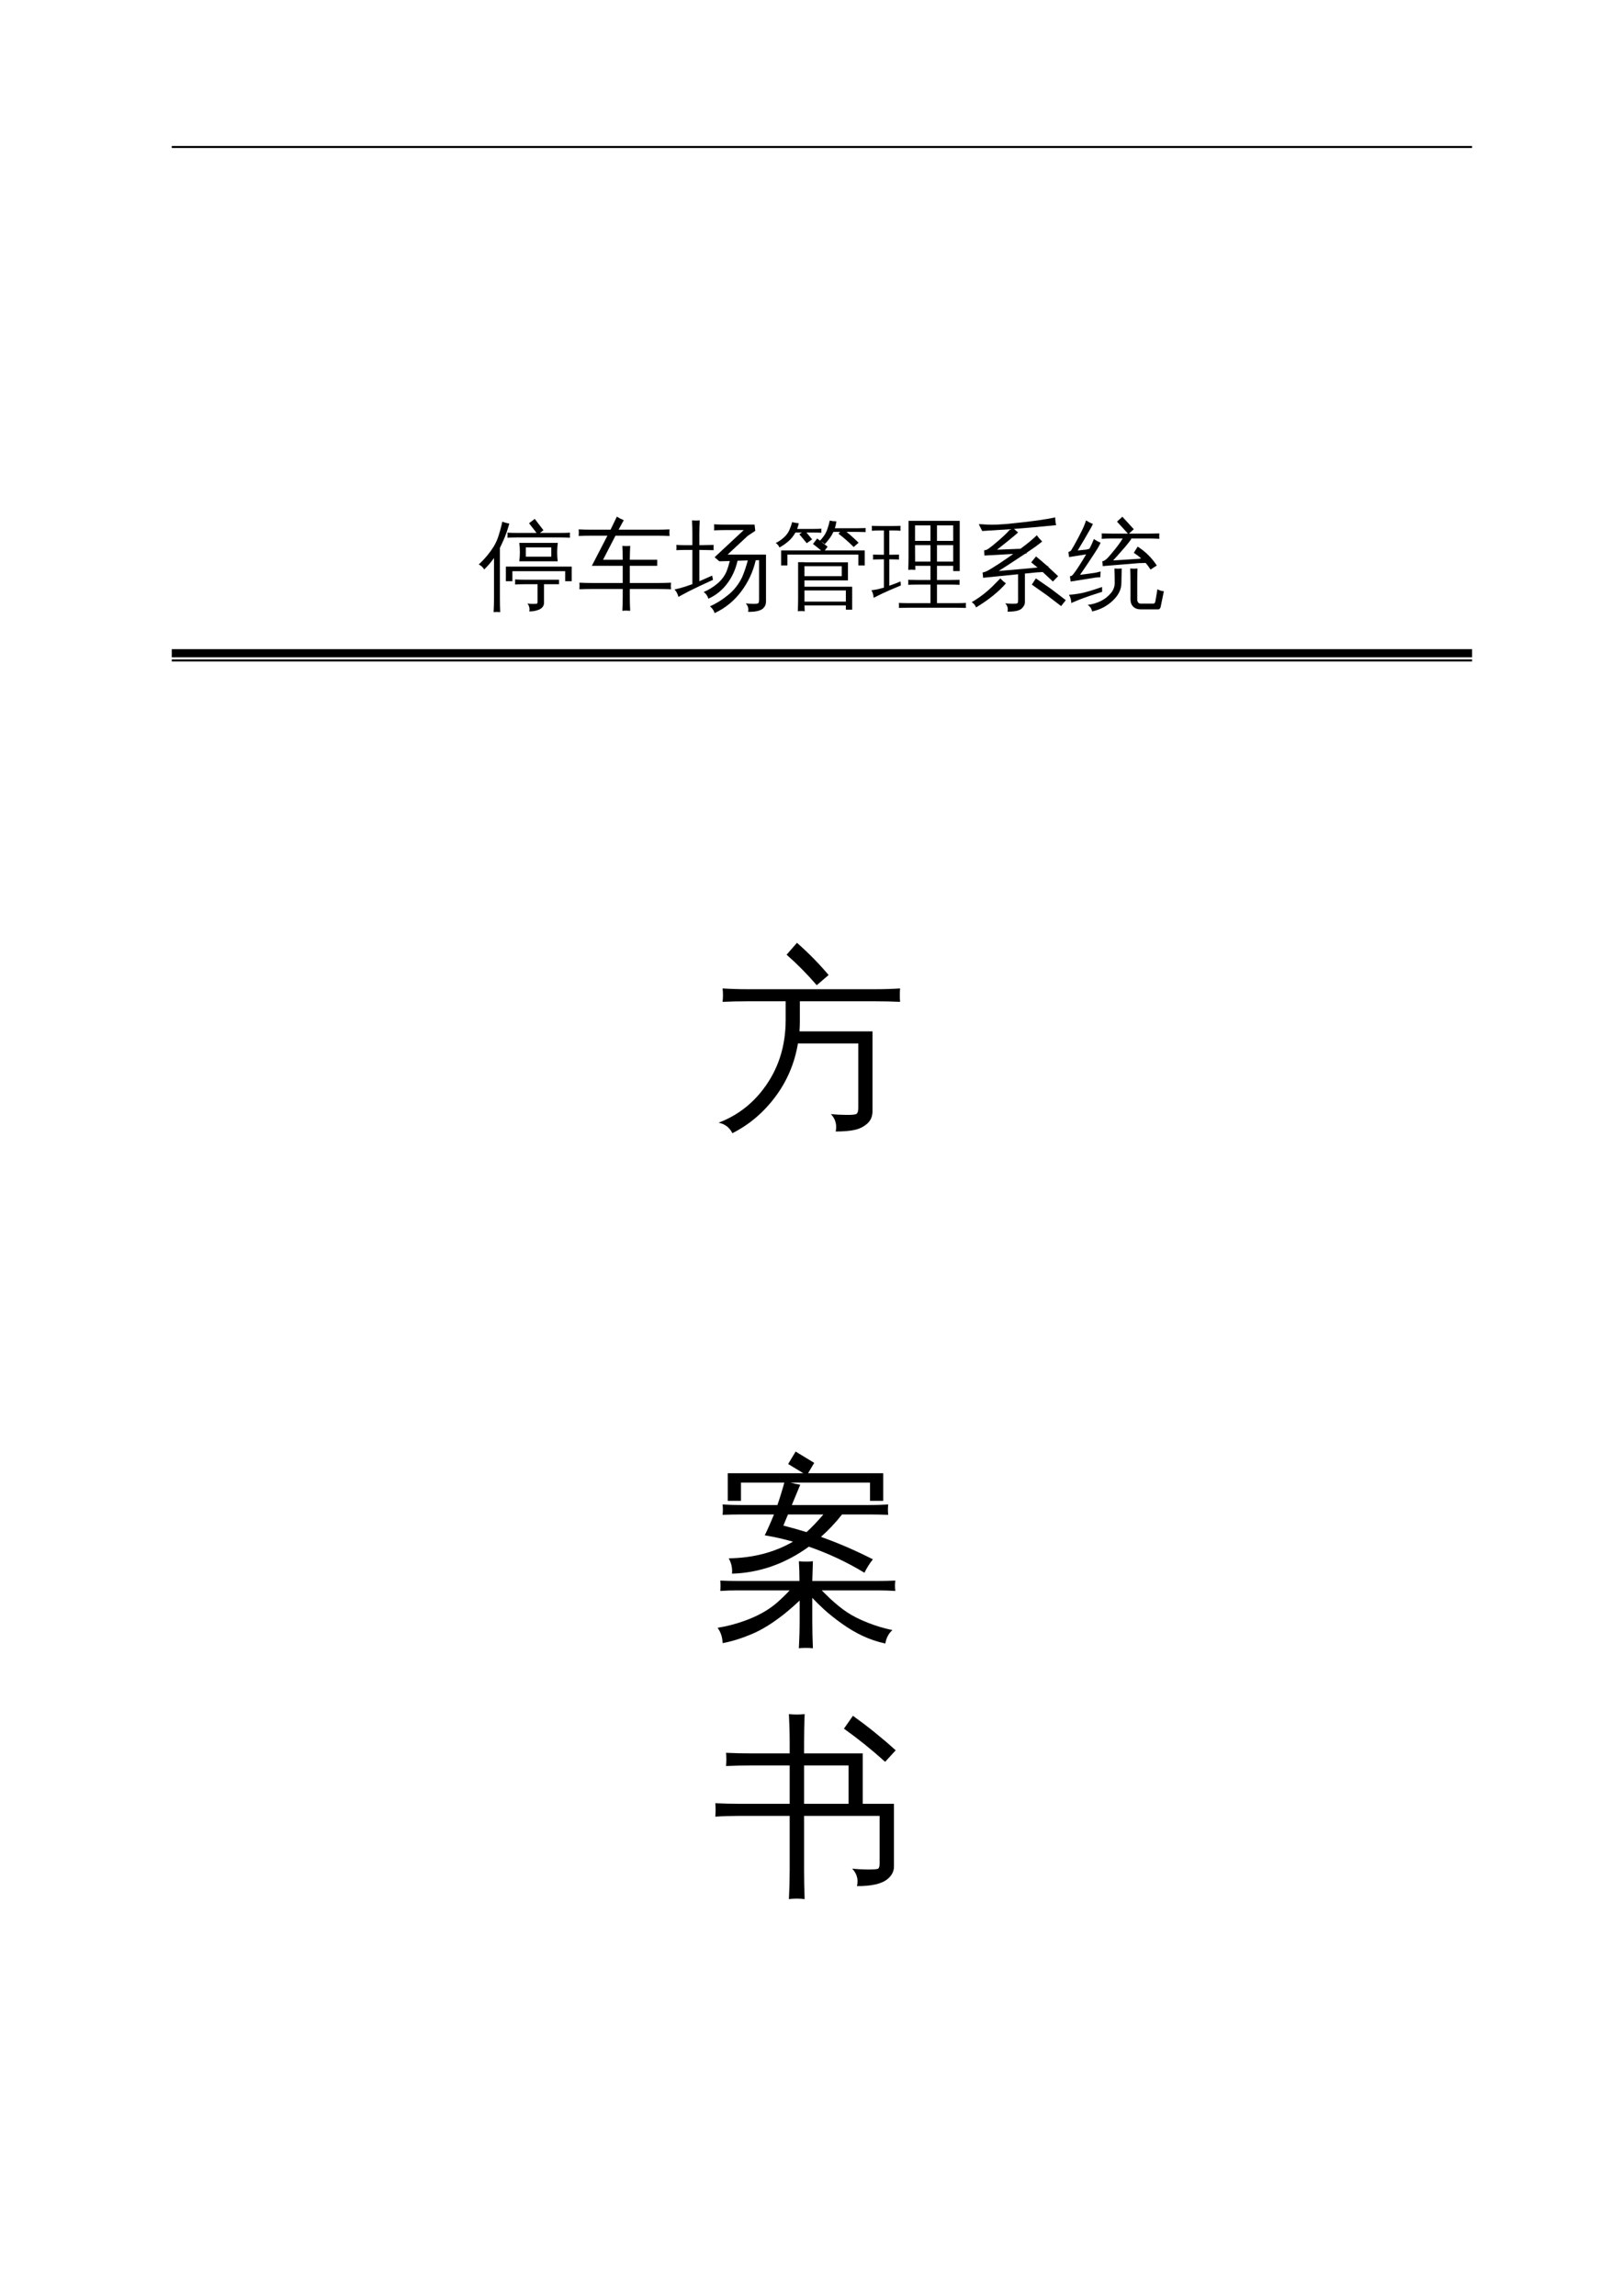 <?xml version="1.0" encoding="UTF-8"?>
<svg xmlns="http://www.w3.org/2000/svg" xmlns:xlink="http://www.w3.org/1999/xlink" width="595.304pt" height="841.89pt" viewBox="0 0 595.304 841.89" version="1.1">
<defs>
<g>
<symbol overflow="visible" id="glyph0-0">
<path style="stroke:none;" d="M 1.203 0 L 1.203 -23.984 L 10.766 -23.984 L 10.766 0 Z M 2.391 -1.203 L 9.562 -1.203 L 9.562 -22.781 L 2.391 -22.781 Z M 2.391 -1.203 "/>
</symbol>
<symbol overflow="visible" id="glyph0-1">
<path style="stroke:none;" d="M 21.578 0.984 L 21.578 -5.453 L 16.703 -5.453 C 15.578 -5.453 14.453 -5.414 13.328 -5.344 C 13.367 -5.977 13.367 -6.598 13.328 -7.203 C 14.453 -7.141 15.578 -7.109 16.703 -7.109 L 29.453 -7.109 L 29.453 -5.453 L 23.938 -5.453 L 23.938 1.406 C 23.938 1.988 23.754 2.5 23.391 2.938 C 23.023 3.375 22.562 3.695 22 3.906 C 20.969 4.32 19.812 4.531 18.531 4.531 C 18.758 3.457 18.535 2.488 17.859 1.625 C 19.055 1.781 20.203 1.801 21.297 1.688 C 21.484 1.613 21.578 1.379 21.578 0.984 Z M 12.344 -6.547 L 9.953 -6.547 L 9.953 -11.922 L 34.094 -11.922 L 34.094 -6.547 L 31.703 -6.547 L 31.703 -10.234 L 12.344 -10.234 Z M 14.875 -13.859 C 15.156 -16.109 15.156 -18.359 14.875 -20.609 L 29 -20.609 C 28.695 -18.359 28.688 -16.109 28.969 -13.859 Z M 33.469 -24.359 C 33.395 -23.734 33.395 -23.113 33.469 -22.5 C 32.32 -22.57 31.188 -22.609 30.062 -22.609 L 13.922 -22.609 C 12.773 -22.609 11.641 -22.57 10.516 -22.5 C 10.578 -23.113 10.578 -23.734 10.516 -24.359 C 11.641 -24.297 12.773 -24.266 13.922 -24.266 L 21.203 -24.266 L 18.453 -27.812 L 20.531 -29.422 L 23.734 -25.25 L 22.469 -24.266 L 30.062 -24.266 C 31.188 -24.266 32.32 -24.297 33.469 -24.359 Z M 17.266 -18.953 L 17.266 -15.547 L 26.609 -15.547 L 26.609 -18.953 Z M 7.875 4.781 C 7.477 4.738 7.078 4.719 6.672 4.719 C 6.273 4.719 5.867 4.738 5.453 4.781 C 5.547 3.145 5.594 1.492 5.594 -0.172 L 5.594 -15.078 L 5.125 -14.422 C 4.164 -13.129 3.125 -11.941 2 -10.859 C 1.789 -11.234 1.516 -11.582 1.172 -11.906 C 0.836 -12.238 0.445 -12.5 0 -12.688 C 1.164 -13.77 2.254 -14.93 3.266 -16.172 C 4.973 -18.234 6.191 -20.25 6.922 -22.219 C 7.203 -22.988 7.52 -24.004 7.875 -25.266 C 8.227 -26.535 8.484 -27.582 8.641 -28.406 C 9.047 -28.238 9.461 -28.098 9.891 -27.984 C 10.328 -27.867 10.77 -27.773 11.219 -27.703 C 10.582 -25.453 9.941 -23.586 9.297 -22.109 C 8.648 -20.641 8.141 -19.531 7.766 -18.781 L 7.766 -0.172 C 7.766 1.492 7.801 3.145 7.875 4.781 Z M 7.875 4.781 "/>
</symbol>
<symbol overflow="visible" id="glyph0-2">
<path style="stroke:none;" d="M 19.547 4.297 C 18.586 4.203 17.629 4.203 16.672 4.297 C 16.766 2.535 16.812 0.766 16.812 -1.016 L 16.812 -3.688 L 5.422 -3.688 C 3.922 -3.688 2.422 -3.656 0.922 -3.594 C 0.984 -4.406 0.984 -5.211 0.922 -6.016 C 2.422 -5.941 3.922 -5.906 5.422 -5.906 L 16.812 -5.906 L 16.812 -12.203 L 5.484 -12.203 L 11.188 -23.234 L 5.141 -23.234 C 3.641 -23.234 2.141 -23.203 0.641 -23.141 C 0.734 -23.953 0.734 -24.758 0.641 -25.562 C 2.141 -25.488 3.641 -25.453 5.141 -25.453 L 12.344 -25.453 C 13.133 -27.047 13.906 -28.641 14.656 -30.234 C 15.457 -29.723 16.301 -29.289 17.188 -28.938 L 15.297 -25.453 L 29.5 -25.453 C 31 -25.453 32.5 -25.488 34 -25.562 C 33.906 -24.758 33.906 -23.953 34 -23.141 C 32.5 -23.203 31 -23.234 29.5 -23.234 L 14.141 -23.234 L 9.594 -14.422 L 16.812 -14.422 C 16.812 -16.129 16.766 -17.828 16.672 -19.516 C 17.629 -19.422 18.586 -19.422 19.547 -19.516 C 19.473 -17.828 19.426 -16.129 19.406 -14.422 L 29.469 -14.422 L 29.469 -12.203 L 19.406 -12.203 L 19.406 -5.906 L 30.031 -5.906 C 31.531 -5.906 33.031 -5.941 34.531 -6.016 C 34.438 -5.211 34.438 -4.406 34.531 -3.594 C 33.031 -3.656 31.531 -3.688 30.031 -3.688 L 19.406 -3.688 L 19.406 -1.016 C 19.406 0.766 19.453 2.535 19.547 4.297 Z M 19.547 4.297 "/>
</symbol>
<symbol overflow="visible" id="glyph0-3">
<path style="stroke:none;" d="M 18.422 -25.312 C 17.035 -25.312 15.664 -25.273 14.312 -25.203 C 14.375 -25.93 14.375 -26.672 14.312 -27.422 C 15.664 -27.348 17.035 -27.312 18.422 -27.312 L 29.172 -27.312 L 29.422 -25.031 L 26.641 -23.172 L 19.266 -16.312 L 33.359 -16.312 L 33.359 0.922 C 33.359 1.922 33.008 2.75 32.312 3.406 C 31.32 4.301 29.477 4.723 26.781 4.672 C 27.062 3.504 26.781 2.473 25.938 1.578 C 26.719 1.672 27.629 1.723 28.672 1.734 C 29.711 1.754 30.332 1.68 30.531 1.516 C 30.727 1.348 30.828 0.867 30.828 0.078 L 30.828 -14.281 L 29.594 -14.234 C 28.613 -9.992 26.816 -6.148 24.203 -2.703 C 21.586 0.742 18.359 3.359 14.516 5.141 C 14.211 4.129 13.641 3.305 12.797 2.672 C 15.117 1.617 17.273 0.281 19.266 -1.344 C 21.535 -3.125 23.316 -5.359 24.609 -8.047 C 25.336 -9.711 26.031 -11.754 26.688 -14.172 L 22.922 -14.062 C 22.242 -10.945 20.977 -8.156 19.125 -5.688 C 17.27 -3.227 14.973 -1.379 12.234 -0.141 C 11.93 -1.148 11.359 -1.973 10.516 -2.609 C 12.266 -3.328 13.93 -4.348 15.516 -5.672 C 17.098 -7.004 18.242 -8.547 18.953 -10.297 C 19.328 -11.234 19.703 -12.453 20.078 -13.953 L 16.234 -13.859 L 14.516 -15.359 L 25.203 -25.312 Z M 6.359 -5.484 L 6.359 -18.031 L 4.25 -18.031 C 2.988 -18.031 1.723 -18 0.453 -17.938 C 0.504 -18.258 0.531 -18.578 0.531 -18.891 C 0.531 -19.211 0.504 -19.535 0.453 -19.859 C 1.723 -19.797 2.988 -19.766 4.25 -19.766 L 6.359 -19.766 L 6.359 -23.984 C 6.359 -25.617 6.312 -27.242 6.219 -28.859 C 6.688 -28.816 7.16 -28.797 7.641 -28.797 C 8.117 -28.797 8.594 -28.816 9.062 -28.859 C 8.969 -27.242 8.922 -25.617 8.922 -23.984 L 8.922 -19.766 L 14.172 -19.859 C 14.141 -19.535 14.125 -19.211 14.125 -18.891 C 14.125 -18.578 14.141 -18.258 14.172 -17.938 L 8.922 -18.031 L 8.922 -6.547 L 13.609 -8.609 L 13.922 -7.062 C 9.984 -5.258 7.066 -3.879 5.172 -2.922 L 1.234 -0.812 C 1.141 -1.227 0.977 -1.676 0.75 -2.156 C 0.531 -2.645 0.207 -3.098 -0.219 -3.516 C 1.281 -3.848 2.551 -4.188 3.594 -4.531 C 4.645 -4.883 5.566 -5.203 6.359 -5.484 Z M 6.359 -5.484 "/>
</symbol>
<symbol overflow="visible" id="glyph0-4">
<path style="stroke:none;" d="M 11.562 4.469 C 10.719 4.375 9.875 4.375 9.031 4.469 C 9.102 2.895 9.141 1.332 9.141 -0.219 L 9.141 -13.531 L 11.469 -13.531 L 11.469 -13.469 L 27.422 -13.469 L 27.422 -6.859 L 11.469 -6.859 L 11.469 -4.531 L 28.969 -4.531 L 28.969 3.875 L 26.656 3.875 L 26.656 2.328 L 11.469 2.328 C 11.488 3.023 11.52 3.738 11.562 4.469 Z M 5.203 -12.344 L 2.922 -12.344 L 2.922 -17.859 L 17.578 -17.859 L 14.594 -20.219 L 16.141 -22.219 L 19.969 -19.203 L 18.922 -17.859 L 33.578 -17.859 L 33.578 -12.344 L 31.25 -12.344 L 31.25 -16.312 L 5.203 -16.312 Z M 26.656 0.922 L 26.656 -3.172 L 11.469 -3.172 L 11.469 0.922 Z M 25.141 -12.062 L 11.469 -12.062 C 11.469 -10.844 11.469 -9.625 11.469 -8.406 L 25.141 -8.406 Z M 24.547 -24.641 L 22.078 -24.641 C 21.629 -23.68 21.113 -22.82 20.531 -22.062 C 19.945 -21.301 19.41 -20.66 18.922 -20.141 C 18.68 -20.398 18.395 -20.629 18.062 -20.828 C 17.738 -21.023 17.391 -21.172 17.016 -21.266 C 17.555 -21.785 18.086 -22.422 18.609 -23.172 C 19.141 -23.922 19.57 -24.785 19.906 -25.766 C 20.25 -26.754 20.531 -27.766 20.75 -28.797 C 21.145 -28.703 21.547 -28.629 21.953 -28.578 C 22.367 -28.535 22.773 -28.516 23.172 -28.516 C 23.078 -27.648 22.891 -26.805 22.609 -25.984 L 31.047 -25.984 C 32.004 -25.984 32.961 -26.004 33.922 -26.047 C 33.898 -25.797 33.891 -25.551 33.891 -25.312 C 33.891 -25.082 33.898 -24.836 33.922 -24.578 C 32.961 -24.617 32.004 -24.641 31.047 -24.641 L 26.891 -24.641 L 28.484 -23.312 C 29.461 -22.445 30.41 -21.566 31.328 -20.672 L 29.531 -19.094 C 28.664 -19.957 27.766 -20.801 26.828 -21.625 C 25.891 -22.445 24.926 -23.234 23.938 -23.984 Z M 10.516 -24.406 L 8.156 -24.406 C 7.426 -23.094 6.52 -21.984 5.438 -21.078 C 4.363 -20.172 3.312 -19.453 2.281 -18.922 C 2.164 -19.242 1.988 -19.551 1.75 -19.844 C 1.52 -20.133 1.242 -20.375 0.922 -20.562 C 1.922 -21.031 2.895 -21.688 3.844 -22.531 C 4.801 -23.375 5.5 -24.305 5.938 -25.328 C 6.383 -26.348 6.727 -27.316 6.969 -28.234 C 7.363 -28.117 7.758 -28.031 8.156 -27.969 C 8.551 -27.906 8.961 -27.852 9.391 -27.812 C 9.242 -27.102 9.047 -26.41 8.797 -25.734 L 14.797 -25.734 C 15.766 -25.734 16.727 -25.758 17.688 -25.812 C 17.664 -25.551 17.656 -25.301 17.656 -25.062 C 17.656 -24.832 17.664 -24.586 17.688 -24.328 C 16.727 -24.379 15.766 -24.406 14.797 -24.406 L 12.203 -24.406 L 14.281 -21.906 L 12.312 -20.5 L 9.594 -23.766 Z M 10.516 -24.406 "/>
</symbol>
<symbol overflow="visible" id="glyph0-5">
<path style="stroke:none;" d="M 34.703 1.406 C 34.629 2.02 34.629 2.629 34.703 3.234 C 33.578 3.191 32.441 3.172 31.297 3.172 L 13.5 3.172 C 12.352 3.172 11.219 3.191 10.094 3.234 C 10.164 2.629 10.164 2.02 10.094 1.406 C 11.219 1.457 12.352 1.484 13.5 1.484 L 21.688 1.484 L 21.688 -5.312 L 16.906 -5.312 C 15.781 -5.312 14.645 -5.285 13.5 -5.234 C 13.57 -5.848 13.57 -6.457 13.5 -7.062 C 14.645 -7.02 15.781 -7 16.906 -7 L 21.688 -7 L 21.688 -12.203 L 16.109 -12.203 C 16.109 -11.711 16.117 -11.219 16.141 -10.719 C 15.273 -10.812 14.406 -10.812 13.531 -10.719 C 13.602 -12.344 13.641 -13.961 13.641 -15.578 L 13.641 -28.688 L 32.422 -28.688 L 32.422 -10.266 L 30.031 -10.266 L 30.031 -12.203 L 24.078 -12.203 L 24.078 -7 L 29 -7 C 30.125 -7 31.25 -7.02 32.375 -7.062 C 32.332 -6.457 32.332 -5.848 32.375 -5.234 C 31.25 -5.285 30.125 -5.312 29 -5.312 L 24.078 -5.312 L 24.078 1.484 L 31.297 1.484 C 32.441 1.484 33.578 1.457 34.703 1.406 Z M 24.078 -13.75 L 30.031 -13.75 L 30.031 -19.797 L 24.078 -19.797 Z M 21.688 -13.75 L 21.688 -19.797 L 16.031 -19.797 L 16.062 -13.75 Z M 24.078 -21.344 L 30.031 -21.344 L 30.031 -27.031 L 24.078 -27.031 Z M 21.688 -21.344 L 21.688 -27.031 L 16.031 -27.031 L 16.031 -21.344 Z M 4.609 -4.219 L 4.609 -14.594 L 0.594 -14.516 C 0.625 -14.828 0.641 -15.129 0.641 -15.422 C 0.641 -15.711 0.625 -16.008 0.594 -16.312 L 4.609 -16.25 L 4.609 -25.172 L 2.922 -25.172 C 2.004 -25.172 1.086 -25.133 0.172 -25.062 C 0.203 -25.375 0.219 -25.68 0.219 -25.984 C 0.219 -26.285 0.203 -26.578 0.172 -26.859 C 1.086 -26.816 2.004 -26.797 2.922 -26.797 L 7.984 -26.797 C 8.898 -26.797 9.812 -26.816 10.719 -26.859 C 10.695 -26.578 10.688 -26.285 10.688 -25.984 C 10.688 -25.68 10.695 -25.375 10.719 -25.062 C 9.812 -25.133 8.898 -25.172 7.984 -25.172 L 6.578 -25.172 L 6.578 -16.25 L 10.156 -16.312 C 10.133 -16.008 10.125 -15.711 10.125 -15.422 C 10.125 -15.129 10.133 -14.828 10.156 -14.516 L 6.578 -14.594 L 6.578 -4.891 C 7.773 -5.305 9.156 -5.832 10.719 -6.469 L 10.828 -5 C 7.754 -3.727 5.578 -2.785 4.297 -2.172 C 3.023 -1.566 1.875 -0.992 0.844 -0.453 C 0.82 -0.879 0.75 -1.332 0.625 -1.812 C 0.508 -2.289 0.312 -2.766 0.031 -3.234 C 1.188 -3.379 2.129 -3.547 2.859 -3.734 C 3.598 -3.922 4.18 -4.082 4.609 -4.219 Z M 4.609 -4.219 "/>
</symbol>
<symbol overflow="visible" id="glyph0-6">
<path style="stroke:none;" d="M 35.328 0.391 L 33.609 2.562 L 28.297 -1.484 L 22.859 -5.312 L 24.359 -7.594 L 29.922 -3.734 Z M 11.328 -7.594 C 11.93 -6.914 12.609 -6.305 13.359 -5.766 C 10.734 -2.723 7.086 0.219 2.422 3.062 C 2.098 2.238 1.562 1.594 0.812 1.125 C 3.508 -0.426 6.039 -2.348 8.406 -4.641 Z M 17.828 0.531 L 17.828 -9.109 L 5 -7.812 L 4.812 -9.734 C 5.469 -9.879 6.102 -10.113 6.719 -10.438 C 9.082 -11.781 12.195 -13.82 16.062 -16.562 L 5.484 -15.969 L 5.375 -17.891 C 5.895 -17.922 6.363 -18.078 6.781 -18.359 C 7.812 -19.055 9.234 -20.203 11.047 -21.797 C 12.961 -23.484 14.258 -24.758 14.938 -25.625 L 4.672 -24.969 L 3.406 -27.453 C 3.852 -27.484 4.508 -27.461 5.375 -27.391 C 8.145 -27.148 11.863 -27.301 16.531 -27.844 C 23.113 -28.52 28.082 -29.223 31.438 -29.953 C 31.457 -28.992 31.57 -28.047 31.781 -27.109 C 26.133 -26.547 20.988 -26.086 16.344 -25.734 C 16.812 -25.285 17.305 -24.863 17.828 -24.469 C 17.305 -23.926 16.031 -22.844 14 -21.219 C 11.977 -19.594 10.676 -18.555 10.094 -18.109 L 18.703 -18.453 C 21.492 -20.516 23.488 -22.172 24.688 -23.422 C 25.27 -22.598 25.926 -21.832 26.656 -21.125 C 25.176 -19.883 23.273 -18.516 20.953 -17.016 L 20.922 -16.672 L 20.469 -16.672 L 17.797 -14.906 C 14.254 -12.562 11.883 -11.023 10.688 -10.297 L 24.969 -11.562 L 22.641 -13.469 L 24.406 -15.641 C 25.812 -14.492 27.203 -13.312 28.578 -12.094 L 28.906 -12.125 L 28.859 -11.812 L 32.516 -8.406 L 30.594 -6.438 L 26.859 -9.922 L 24.547 -9.781 L 20.328 -9.359 L 20.328 1.125 C 20.328 1.969 19.914 2.766 19.094 3.516 C 18.227 4.266 16.516 4.629 13.953 4.609 C 14.211 3.43 13.93 2.41 13.109 1.547 C 13.859 1.641 14.75 1.691 15.781 1.703 C 16.812 1.711 17.41 1.656 17.578 1.531 C 17.742 1.406 17.828 1.07 17.828 0.531 Z M 17.828 0.531 "/>
</symbol>
<symbol overflow="visible" id="glyph0-7">
<path style="stroke:none;" d="M 26.688 3.766 C 25.602 3.766 24.727 3.438 24.062 2.781 C 23.395 2.125 23.062 1.242 23.062 0.141 L 23.062 -6.266 C 23.062 -7.898 23.023 -9.551 22.953 -11.219 C 23.848 -11.125 24.738 -11.125 25.625 -11.219 C 25.562 -9.551 25.531 -7.898 25.531 -6.266 L 25.531 0.141 C 25.531 0.566 25.641 0.926 25.859 1.219 C 26.078 1.508 26.363 1.656 26.719 1.656 L 31.5 1.656 C 31.688 1.633 31.816 1.578 31.891 1.484 C 31.961 1.391 32.016 1.312 32.047 1.25 C 32.078 1.188 32.102 1.098 32.125 0.984 C 32.156 0.867 32.18 0.773 32.203 0.703 L 32.938 -3.625 C 33.664 -3.176 34.453 -2.93 35.297 -2.891 L 34.109 2.922 C 34.055 3.109 33.957 3.297 33.812 3.484 C 33.676 3.672 33.492 3.766 33.266 3.766 Z M 7.344 2.141 C 11.07 1.629 13.93 0.164 15.922 -2.25 C 16.891 -3.445 17.336 -4.785 17.266 -6.266 C 17.266 -7.898 17.227 -9.551 17.156 -11.219 C 18.051 -11.125 18.941 -11.125 19.828 -11.219 L 19.719 -5.906 C 19.719 -3.562 18.656 -1.395 16.531 0.594 C 14.414 2.594 11.895 3.906 8.969 4.531 C 8.781 3.5 8.238 2.703 7.344 2.141 Z M 33.641 -24.078 C 33.578 -23.422 33.578 -22.766 33.641 -22.109 C 32.422 -22.18 31.219 -22.219 30.031 -22.219 L 23.172 -22.219 L 23.375 -22.109 C 23.07 -21.578 22.359 -20.641 21.234 -19.297 C 21.234 -19.297 20.238 -18.16 18.25 -15.891 C 17.383 -14.93 16.867 -14.359 16.703 -14.172 L 26.016 -14.766 L 26.969 -14.906 C 26.125 -15.676 25.223 -16.367 24.266 -16.984 L 25.703 -19.234 C 28.535 -17.43 30.867 -15.125 32.703 -12.312 L 30.406 -10.828 C 29.875 -11.672 29.281 -12.477 28.625 -13.25 L 26.156 -13.188 L 12.875 -12.094 L 12.734 -13.891 C 13.203 -13.93 13.695 -14.188 14.219 -14.656 C 14.75 -15.125 15.688 -16.188 17.031 -17.844 C 18.383 -19.5 19.438 -20.957 20.188 -22.219 L 16.109 -22.219 C 14.891 -22.219 13.68 -22.18 12.484 -22.109 C 12.555 -22.766 12.555 -23.422 12.484 -24.078 C 13.68 -24.035 14.891 -24.016 16.109 -24.016 L 22.109 -24.016 L 18.109 -28.406 L 20.078 -30.203 L 24.266 -25.625 L 22.5 -24.016 L 30.031 -24.016 C 31.219 -24.016 32.422 -24.035 33.641 -24.078 Z M 12.625 -4.438 L 12.656 -2.672 C 9.188 -1.566 6.723 -0.734 5.266 -0.172 C 3.816 0.391 2.508 0.926 1.344 1.438 C 1.344 0.969 1.273 0.477 1.141 -0.031 C 1.016 -0.551 0.801 -1.066 0.5 -1.578 C 1.781 -1.648 3.211 -1.832 4.797 -2.125 C 6.379 -2.414 8.988 -3.188 12.625 -4.438 Z M 9.641 -22.047 C 10.016 -21.766 10.41 -21.508 10.828 -21.281 C 11.254 -21.062 11.676 -20.859 12.094 -20.672 C 11.812 -20.035 11.453 -19.352 11.016 -18.625 C 10.586 -17.906 9.547 -16.301 7.891 -13.812 C 6.242 -11.332 5.125 -9.691 4.531 -8.891 L 10.094 -9.641 L 12.094 -10.125 L 11.984 -8.016 L 10.344 -7.906 L 1.094 -6.438 L 0.844 -8.375 C 1.289 -8.395 1.656 -8.594 1.938 -8.969 C 2.82 -10.039 4.031 -11.832 5.562 -14.344 L 6.781 -16.391 L 0.531 -15.406 L 0.281 -17.328 C 0.707 -17.359 1.047 -17.547 1.297 -17.891 C 1.93 -18.879 2.805 -20.43 3.922 -22.547 C 5.035 -24.672 5.75 -26.133 6.062 -26.938 C 6.383 -27.75 6.613 -28.391 6.75 -28.859 C 7.145 -28.609 7.551 -28.367 7.969 -28.141 C 8.395 -27.922 8.832 -27.727 9.281 -27.562 C 9.07 -27.094 8.805 -26.57 8.484 -26 C 8.172 -25.426 7.398 -24.086 6.172 -21.984 C 4.941 -19.891 4.113 -18.504 3.688 -17.828 L 6.969 -18.172 L 7.984 -18.453 C 8.336 -19.109 8.641 -19.711 8.891 -20.266 C 9.148 -20.816 9.398 -21.41 9.641 -22.047 Z M 9.641 -22.047 "/>
</symbol>
<symbol overflow="visible" id="glyph1-0">
<path style="stroke:none;" d="M 2.391 0 L 2.391 -47.953 L 21.516 -47.953 L 21.516 0 Z M 4.781 -2.391 L 19.125 -2.391 L 19.125 -45.562 L 4.781 -45.562 Z M 4.781 -2.391 "/>
</symbol>
<symbol overflow="visible" id="glyph1-1">
<path style="stroke:none;" d="M 53.719 -0.922 L 53.719 -24.328 L 31.578 -24.328 C 30.359 -17.066 27.594 -10.551 23.281 -4.781 C 18.969 0.988 13.719 5.441 7.531 8.578 C 6.5 6.473 4.812 5.188 2.469 4.719 C 9.125 2.188 14.609 -1.941 18.922 -7.672 C 24.359 -14.836 27.078 -23.273 27.078 -32.984 L 27.078 -39.797 L 12.938 -39.797 C 9.938 -39.797 6.938 -39.727 3.938 -39.594 C 4.125 -41.227 4.125 -42.867 3.938 -44.516 C 6.938 -44.328 9.938 -44.234 12.938 -44.234 L 60.047 -44.234 C 63.047 -44.234 66.047 -44.328 69.047 -44.516 C 68.91 -42.867 68.91 -41.227 69.047 -39.594 C 66.047 -39.727 63.047 -39.797 60.047 -39.797 L 32.281 -39.797 L 32.281 -32.984 C 32.281 -31.578 32.234 -30.172 32.141 -28.766 L 58.922 -28.766 L 58.922 0.5 C 58.922 2.375 58.301 3.875 57.062 5 C 55.82 6.125 54.332 6.895 52.594 7.312 C 50.77 7.738 48.379 7.953 45.422 7.953 C 45.941 5.516 45.359 3.379 43.672 1.547 C 45.211 1.734 47.07 1.836 49.25 1.859 C 51.438 1.891 52.727 1.75 53.125 1.438 C 53.52 1.133 53.719 0.348 53.719 -0.922 Z M 38.469 -45.703 C 35.039 -49.691 31.359 -53.422 27.422 -56.891 L 31.219 -61.25 C 35.395 -57.594 39.266 -53.656 42.828 -49.438 Z M 38.469 -45.703 "/>
</symbol>
<symbol overflow="visible" id="glyph1-2">
<path style="stroke:none;" d="M 10.969 -38.812 C 8.625 -38.812 6.281 -38.766 3.938 -38.672 C 4.082 -39.941 4.082 -41.207 3.938 -42.469 C 6.281 -42.332 8.625 -42.266 10.969 -42.266 L 24.047 -42.266 C 24.984 -44.984 25.828 -47.723 26.578 -50.484 L 10.688 -50.484 L 10.688 -43.812 L 5.844 -43.812 L 5.844 -53.938 L 33.547 -53.938 L 27.984 -57.312 L 30.734 -61.875 L 37.547 -57.734 L 35.297 -53.938 L 62.859 -53.938 L 62.859 -43.812 L 58.016 -43.812 L 58.016 -50.484 L 28.906 -50.484 C 30.031 -50.16 31.203 -49.906 32.422 -49.719 L 29.328 -42.266 L 57.656 -42.266 C 60 -42.266 62.344 -42.332 64.688 -42.469 C 64.551 -41.207 64.551 -39.941 64.688 -38.672 C 62.344 -38.766 60 -38.812 57.656 -38.812 L 47.75 -38.812 C 45.445 -35.863 42.867 -33.125 40.016 -30.594 C 46.484 -28.289 52.832 -25.547 59.062 -22.359 C 57.844 -20.816 56.812 -19.176 55.969 -17.438 C 49.551 -21.332 42.754 -24.52 35.578 -27 C 26.91 -20.719 17.516 -17.414 7.391 -17.094 C 7.578 -19.102 7.176 -20.977 6.188 -22.719 C 15.094 -22.852 22.945 -24.891 29.75 -28.828 C 26.32 -29.816 22.875 -30.594 19.406 -31.156 C 20.625 -33.688 21.75 -36.238 22.781 -38.812 Z M 34.734 -32.344 C 36.609 -34.031 38.672 -36.188 40.922 -38.812 L 27.922 -38.812 L 26.234 -34.734 C 29.141 -33.984 31.973 -33.188 34.734 -32.344 Z M 36.844 0 C 36.844 3.426 36.914 6.848 37.062 10.266 C 36.219 10.172 35.375 10.125 34.531 10.125 C 33.688 10.125 32.816 10.172 31.922 10.266 C 32.109 6.848 32.203 3.426 32.203 0 L 32.203 -7.25 C 30.422 -5.562 28.57 -3.941 26.656 -2.391 C 22.344 1.035 18.312 3.531 14.562 5.094 C 10.812 6.664 7.27 7.758 3.938 8.375 C 3.938 7.438 3.785 6.473 3.484 5.484 C 3.18 4.504 2.723 3.594 2.109 2.75 C 5.391 2.227 8.602 1.406 11.75 0.281 C 16.664 -1.457 20.719 -3.707 23.906 -6.469 C 25.551 -7.926 27.098 -9.426 28.547 -10.969 L 9.5 -10.969 C 7.344 -10.969 5.207 -10.898 3.094 -10.766 C 3.145 -11.422 3.172 -12.062 3.172 -12.688 C 3.172 -13.32 3.145 -13.945 3.094 -14.562 C 5.207 -14.469 7.344 -14.422 9.5 -14.422 L 31.641 -14.422 L 31.719 -14.484 L 31.859 -14.422 L 32.141 -14.422 C 32.141 -16.859 32.066 -19.27 31.922 -21.656 C 32.816 -21.562 33.688 -21.516 34.531 -21.516 C 35.375 -21.516 36.219 -21.562 37.062 -21.656 C 36.969 -19.27 36.895 -16.859 36.844 -14.422 L 60.891 -14.422 C 63.004 -14.422 65.141 -14.469 67.297 -14.562 C 67.203 -13.945 67.156 -13.32 67.156 -12.688 C 67.156 -12.062 67.203 -11.422 67.297 -10.766 C 65.141 -10.898 63.004 -10.969 60.891 -10.969 L 40.297 -10.969 L 43.172 -8.156 C 45.516 -5.957 47.707 -4.188 49.75 -2.844 C 51.789 -1.508 54.266 -0.27 57.172 0.875 C 60.078 2.031 63.098 2.938 66.234 3.594 C 65.535 4.195 64.961 4.93 64.516 5.797 C 64.066 6.672 63.773 7.578 63.641 8.516 C 60.773 7.898 58.031 6.984 55.406 5.766 C 52.781 4.547 50.176 3.008 47.594 1.156 C 45.02 -0.695 42.879 -2.406 41.172 -3.969 C 39.461 -5.539 38.02 -6.961 36.844 -8.234 Z M 36.844 0 "/>
</symbol>
<symbol overflow="visible" id="glyph1-3">
<path style="stroke:none;" d="M 63.562 -41.703 C 58.738 -46.055 53.703 -50.109 48.453 -53.859 L 51.75 -58.578 C 57.238 -54.641 62.469 -50.422 67.438 -45.922 Z M 34.031 8.656 C 32.113 8.414 30.191 8.414 28.266 8.656 C 28.453 5.094 28.547 1.551 28.547 -1.969 L 28.547 -21.875 L 10.266 -21.875 C 7.266 -21.875 4.266 -21.781 1.266 -21.594 C 1.41 -23.227 1.41 -24.867 1.266 -26.516 C 4.266 -26.367 7.266 -26.297 10.266 -26.297 L 28.547 -26.297 L 28.547 -40.359 L 14.203 -40.359 C 11.203 -40.359 8.203 -40.289 5.203 -40.156 C 5.348 -41.789 5.348 -43.406 5.203 -45 C 8.203 -44.863 11.203 -44.797 14.203 -44.797 L 28.547 -44.797 L 28.547 -48.516 C 28.547 -52.078 28.453 -55.641 28.266 -59.203 C 30.191 -58.973 32.113 -58.973 34.031 -59.203 C 33.895 -55.641 33.828 -52.078 33.828 -48.516 L 33.828 -44.797 L 55.344 -44.797 L 55.344 -26.297 L 66.797 -26.297 L 66.797 -3.312 C 66.797 -1.57 66.047 -0.066 64.547 1.203 C 62.441 3.023 58.672 3.914 53.234 3.875 C 53.797 1.438 53.207 -0.695 51.469 -2.531 C 53.062 -2.344 54.984 -2.238 57.234 -2.219 C 59.484 -2.195 60.758 -2.312 61.062 -2.562 C 61.375 -2.82 61.531 -3.422 61.531 -4.359 L 61.531 -21.875 L 33.828 -21.875 L 33.828 -1.969 C 33.828 1.551 33.895 5.094 34.031 8.656 Z M 33.828 -26.297 L 50.141 -26.297 L 50.141 -40.359 L 33.828 -40.359 Z M 33.828 -26.297 "/>
</symbol>
</g>
</defs>
<g id="surface1">
<g style="fill:rgb(0%,0%,0%);fill-opacity:1;">
  <use xlink:href="#glyph0-1" x="175.6" y="219.701"/>
  <use xlink:href="#glyph0-2" x="211.6" y="219.701"/>
  <use xlink:href="#glyph0-3" x="247.6" y="219.701"/>
  <use xlink:href="#glyph0-4" x="283.6" y="219.701"/>
  <use xlink:href="#glyph0-5" x="319.6" y="219.701"/>
  <use xlink:href="#glyph0-6" x="355.6" y="219.701"/>
  <use xlink:href="#glyph0-7" x="391.6" y="219.701"/>
</g>
<g style="fill:rgb(0%,0%,0%);fill-opacity:1;">
  <use xlink:href="#glyph1-1" x="261.1" y="407.001"/>
</g>
<g style="fill:rgb(0%,0%,0%);fill-opacity:1;">
  <use xlink:href="#glyph1-2" x="261.1" y="594.201"/>
</g>
<g style="fill:rgb(0%,0%,0%);fill-opacity:1;">
  <use xlink:href="#glyph1-3" x="261.1" y="687.801"/>
</g>
<path style="fill:none;stroke-width:0.75;stroke-linecap:butt;stroke-linejoin:round;stroke:rgb(0%,0%,0%);stroke-opacity:1;stroke-miterlimit:10;" d="M 539.949 787.987 L 63 787.987 " transform="matrix(1,0,0,-1,0,841.89)"/>
<path style="fill:none;stroke-width:0.75;stroke-linecap:butt;stroke-linejoin:round;stroke:rgb(0%,0%,0%);stroke-opacity:1;stroke-miterlimit:10;" d="M 539.949 599.691 L 63 599.691 " transform="matrix(1,0,0,-1,0,841.89)"/>
<path style="fill:none;stroke-width:3;stroke-linecap:butt;stroke-linejoin:round;stroke:rgb(0%,0%,0%);stroke-opacity:1;stroke-miterlimit:10;" d="M 539.949 602.339 L 63 602.339 " transform="matrix(1,0,0,-1,0,841.89)"/>
</g>
</svg>
